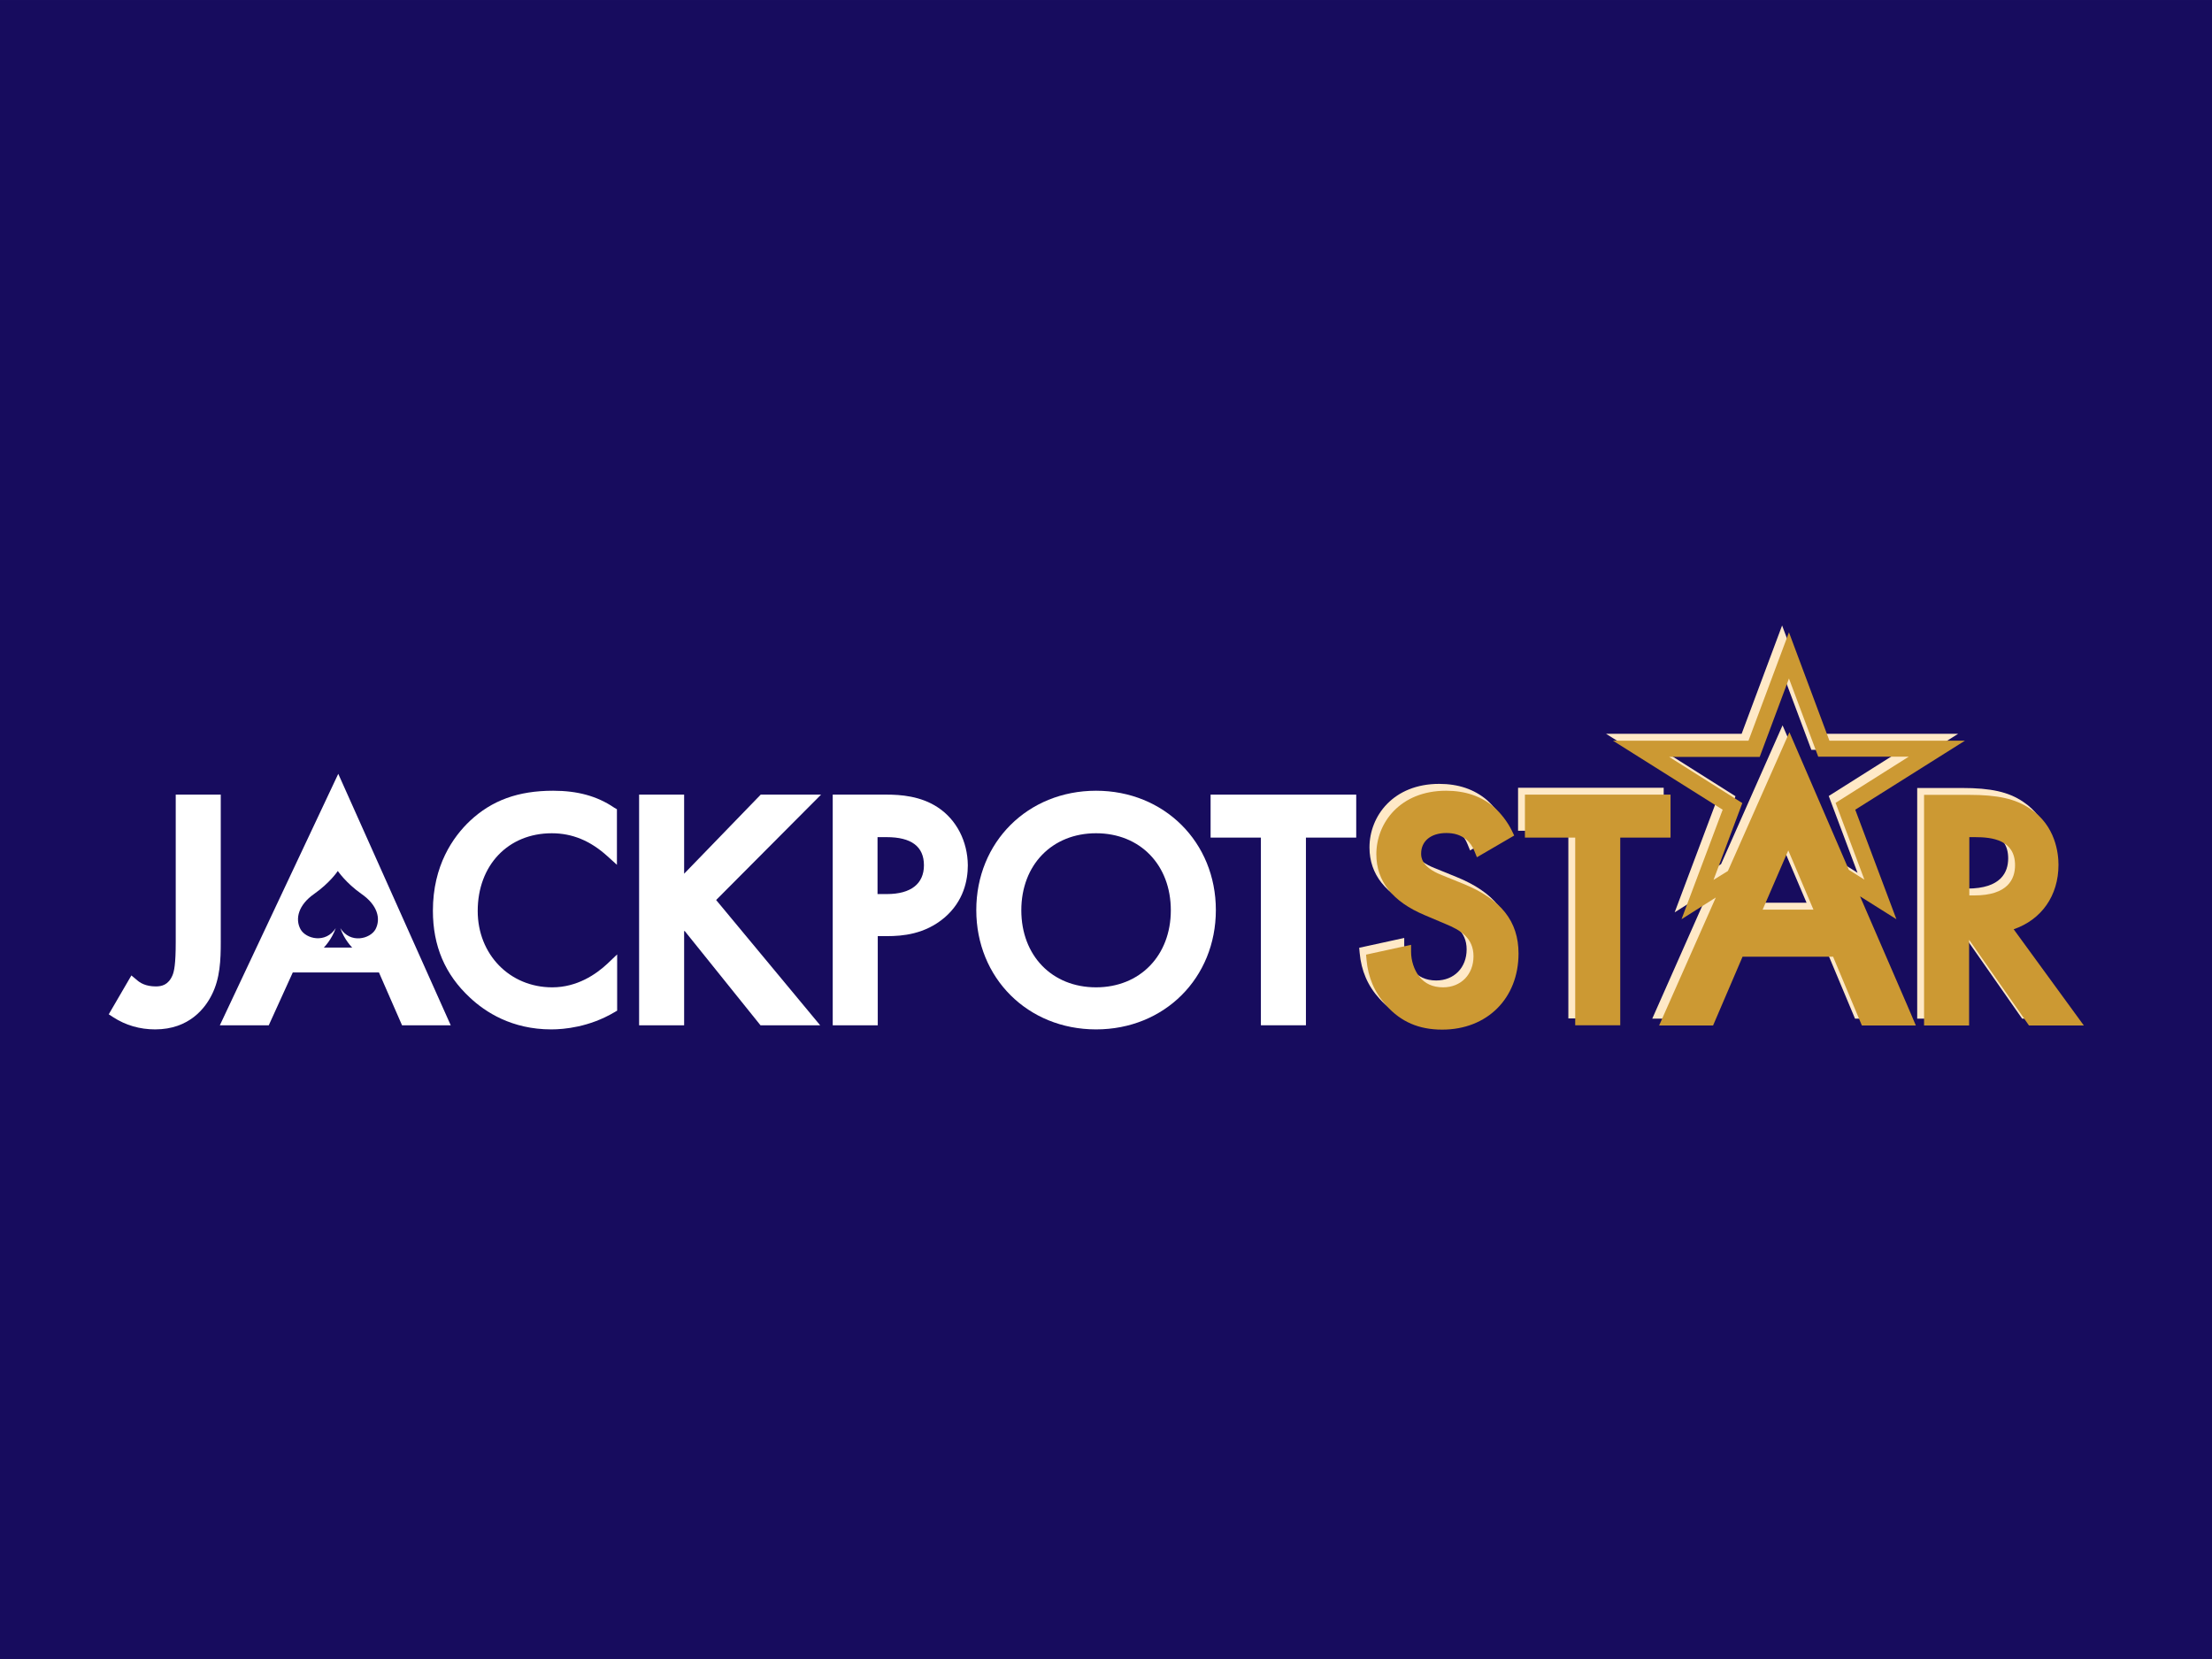 <?xml version="1.0" encoding="UTF-8" standalone="no"?>
<!-- Created with Inkscape (http://www.inkscape.org/) -->

<svg
   width="128"
   height="96"
   viewBox="0 0 33.867 25.4"
   version="1.1"
   id="svg1"
   xml:space="preserve"
   inkscape:version="1.3 (0e150ed6c4, 2023-07-21)"
   sodipodi:docname="jackpotstar.svg"
   xmlns:inkscape="http://www.inkscape.org/namespaces/inkscape"
   xmlns:sodipodi="http://sodipodi.sourceforge.net/DTD/sodipodi-0.dtd"
   xmlns="http://www.w3.org/2000/svg"
   xmlns:svg="http://www.w3.org/2000/svg"><sodipodi:namedview
     id="namedview1"
     pagecolor="#ffffff"
     bordercolor="#000000"
     borderopacity="0.25"
     inkscape:showpageshadow="2"
     inkscape:pageopacity="0.0"
     inkscape:pagecheckerboard="0"
     inkscape:deskcolor="#d1d1d1"
     inkscape:document-units="mm"
     inkscape:zoom="4.0970529"
     inkscape:cx="53.575096"
     inkscape:cy="52.842862"
     inkscape:window-width="1920"
     inkscape:window-height="1009"
     inkscape:window-x="-8"
     inkscape:window-y="-8"
     inkscape:window-maximized="1"
     inkscape:current-layer="layer1" /><defs
     id="defs1" /><g
     inkscape:label="Layer 1"
     inkscape:groupmode="layer"
     id="layer1"><rect
       style="fill:#170c5e;stroke-width:0.694;fill-opacity:1"
       id="rect1"
       width="33.867"
       height="25.4"
       x="0"
       y="0" /><g
       id="g1"
       transform="matrix(0.035,0,0,0.035,1.665,9.576)"><path
         class="st0"
         d="M 49,74 H 29.3 v 64.6 c 0,9.6 -0.7,12.7 -1.4,14.4 -1.8,4.3 -4.8,4.9 -7.3,4.9 -4.5,0 -7,-1.6 -8.4,-2.9 l -2.3,-1.9 -9.9,17 2,1.3 c 5.4,3.5 11.6,5.3 18.3,5.3 15,0 22,-9.5 24.8,-15.2 3.6,-7.1 3.9,-15.2 3.9,-23 V 74 Z"
         id="path1" /><path
         class="st0"
         d="M 48.6,174.9 H 70 l 10.5,-23.1 h 37.7 l 10.1,23.1 h 21.3 l -49.2,-110 z m 68.1,-42 c -2.3,4.2 -11,6.5 -15.4,-0.5 1.8,5.2 5.2,8.5 5.2,8.5 h -6.2 -6.2 c 0,0 3.4,-3.4 5.2,-8.5 -4.4,6.9 -13.1,4.7 -15.4,0.5 -2.5,-4.6 -0.9,-10.7 6,-15.5 6.8,-4.8 10.2,-9.8 10.3,-10 v 0 0 0 0 c 0.1,0.1 3.5,5.2 10.3,10 7.1,4.9 8.6,10.9 6.2,15.5 z"
         id="path2" /><path
         class="st0"
         d="m 194.4,72.3 c -15.3,0 -26.8,4.2 -36.4,13.2 -7.4,7 -16.2,19.5 -16.2,39.3 0,15.4 5.3,27.9 16.2,38 6.7,6.3 18.3,13.9 35.6,13.9 5.6,0 16.6,-1 27.6,-7.5 l 1.2,-0.7 v -24.6 l -4.2,4 c -5,4.7 -13.3,10.4 -24.2,10.4 -18.6,0 -32.6,-14.4 -32.6,-33.4 0,-20 13.3,-34 32.4,-34 9,0 16.9,3.3 24.3,10 l 4.2,3.8 V 80.4 l -1.2,-0.7 C 213.6,74.6 205,72.3 194.4,72.3 Z"
         id="path3" /><polygon
         class="st0"
         points="251.7,133.8 251.9,133.6 285.1,174.9 311.2,174.9 265.7,120.1 311.6,74 285.2,74 251.7,108.6 251.7,74 232,74 232,174.9 251.7,174.9 "
         id="polygon3" /><path
         class="st0"
         d="M 362.7,79.6 C 355.2,74.6 346.3,74 340.3,74 h -23.6 v 100.9 h 19.7 v -39 h 4.1 c 6.7,0 16.5,-0.8 25.1,-8.1 8.4,-7.2 10.2,-16.4 10.2,-22.9 C 375.7,94.5 370.9,85 362.7,79.6 Z m -26.4,13 h 4 c 10.8,0 16.3,4.1 16.3,12.3 0,8.1 -5.7,12.6 -16.2,12.6 h -4.1 z"
         id="path4" /><path
         class="st0"
         d="m 431.9,72.3 c -29.9,0 -52.4,22.5 -52.4,52.2 0,29.7 22.5,52.2 52.4,52.2 29.9,0 52.4,-22.5 52.4,-52.2 0,-29.7 -22.6,-52.2 -52.4,-52.2 z m 0,86 c -19.3,0 -32.7,-13.9 -32.7,-33.7 0,-19.9 13.5,-33.7 32.7,-33.7 19.3,0 32.7,13.9 32.7,33.7 0,19.8 -13.5,33.7 -32.7,33.7 z"
         id="path5" /><polygon
         class="st0"
         points="545.7,74 482,74 482,92.8 504,92.8 504,174.9 523.7,174.9 523.7,92.8 545.7,92.8 "
         id="polygon5" /><g
         id="g8">&#10;	<path
   class="st1"
   d="m 589.5,110 -9.6,-3.9 c -8.8,-3.5 -8.8,-7.9 -8.8,-9.3 0,-5.5 4.3,-9 11,-9 3.6,0 6.3,0.9 8.7,2.8 1.7,1.4 2.8,3.1 3.6,5.1 l 1.1,2.7 16.3,-9.5 -1,-2.1 c -1.9,-3.9 -4.8,-7.6 -7.9,-10.4 -5.5,-4.7 -12.5,-7.1 -20.9,-7.1 -20,0 -30.5,14 -30.5,27.8 0,11.8 7.1,20.7 21.1,26.6 l 9.2,3.9 c 6.4,2.6 12.2,6.1 12.2,14.1 0,8 -5.5,13.6 -13.3,13.6 -4.5,0 -8,-1.6 -10.5,-4.8 -2.2,-2.9 -3.5,-6.9 -3.5,-10.7 v -3.1 l -19.7,4.3 0.2,2.2 c 0.7,7.8 3.5,14.4 8.7,20.1 6.4,7.1 14.2,10.5 24.4,10.5 19.7,0 33.4,-13.7 33.4,-33.3 0,-14.1 -7.7,-23.8 -24.2,-30.5 z"
   id="path6" />&#10;	<polygon
   class="st1"
   points="658.2,89.8 680.2,89.8 680.2,71 616.5,71 616.5,89.8 638.5,89.8 638.5,171.9 658.2,171.9 "
   id="polygon6" />&#10;	<path
   class="st1"
   d="m 830.3,129.9 c 12.2,-4.2 19.6,-14.7 19.6,-28.2 0,-4.9 -1.2,-17.1 -12.5,-24.6 -6.4,-4.3 -14.1,-6 -26.7,-6 H 791.1 V 172 h 19.7 V 134.5 L 837,172 h 24 z m 0.6,-28 c 0,6 -3.1,13.2 -17.9,13.2 h -2.1 V 89.6 h 2.5 c 7.5,0 17.5,1.2 17.5,12.3 z"
   id="path7" />&#10;	<path
   class="st1"
   d="m 783.8,163.3 -20.7,-47.8 15.9,10 -18,-47.9 48,-30.2 H 749.7 L 732,0 714.3,47.4 H 655 l 48,30.2 -18,47.9 15,-9.5 -24.8,56 h 23.6 l 12.9,-30.1 h 39.6 l 12.6,30.1 h 23.6 l -0.2,-0.5 z m -84.8,-55 12.6,-33.6 -32,-20.2 h 39.6 L 732,20.2 744.8,54.4 h 39.6 l -32,20.2 12.6,33.6 -6.8,-4.3 -26,-60.2 -26.9,60.7 z m 21.5,13 11.2,-25.9 11,25.9 z"
   id="path8" />&#10;</g><g
         id="g11">&#10;	<path
   class="st2"
   d="m 592.5,113 -9.6,-3.9 c -8.8,-3.5 -8.8,-7.9 -8.8,-9.3 0,-5.5 4.3,-9 11,-9 3.6,0 6.3,0.9 8.7,2.8 1.7,1.4 2.8,3.1 3.6,5.1 l 1.1,2.7 16.3,-9.5 -1,-2.1 c -1.9,-3.9 -4.8,-7.6 -7.9,-10.4 -5.5,-4.7 -12.5,-7.1 -20.9,-7.1 -20,0 -30.5,14 -30.5,27.8 0,11.8 7.1,20.7 21.1,26.6 l 9.2,3.9 c 6.4,2.6 12.2,6.1 12.2,14.1 0,8 -5.5,13.6 -13.3,13.6 -4.5,0 -8,-1.6 -10.5,-4.8 -2.2,-2.9 -3.5,-6.9 -3.5,-10.7 v -3.1 l -19.7,4.3 0.2,2.2 c 0.7,7.8 3.5,14.4 8.7,20.1 6.4,7.1 14.2,10.5 24.4,10.5 19.7,0 33.4,-13.7 33.4,-33.3 0,-14.1 -7.7,-23.8 -24.2,-30.5 z"
   id="path9" />&#10;	<polygon
   class="st2"
   points="661.2,92.8 683.2,92.8 683.2,74 619.5,74 619.5,92.8 641.5,92.8 641.5,174.9 661.2,174.9 "
   id="polygon9" />&#10;	<path
   class="st2"
   d="m 833.3,132.9 c 12.2,-4.2 19.6,-14.7 19.6,-28.2 0,-4.9 -1.2,-17.1 -12.5,-24.6 -6.4,-4.3 -14.1,-6 -26.7,-6 H 794.1 V 175 h 19.7 V 137.5 L 840,175 h 24 z m 0.6,-28 c 0,6 -3.1,13.2 -17.9,13.2 h -2.1 V 92.6 h 2.5 c 7.5,0 17.5,1.2 17.5,12.3 z"
   id="path10" />&#10;	<path
   class="st2"
   d="m 786.8,166.3 -20.7,-47.8 15.9,10 -18,-47.9 48,-30.2 H 752.7 L 735,3 717.3,50.4 H 658 l 48,30.2 -18,47.9 15,-9.5 -24.8,56 h 23.6 l 12.9,-30.1 h 39.6 l 12.6,30.1 h 23.6 l -0.2,-0.5 z m -84.8,-55 12.6,-33.6 -32,-20.2 h 39.6 L 735,23.2 747.8,57.4 h 39.6 l -32,20.2 12.6,33.6 -6.8,-4.3 -26,-60.2 -26.9,60.7 z m 21.5,13 11.2,-25.9 11,25.9 z"
   id="path11" />&#10;</g></g></g><style
     type="text/css"
     id="style1">&#10;	.st0{fill:#FFFFFF;}&#10;	.st1{fill:#FFE9C7;}&#10;	.st2{fill:#CC9933;}&#10;</style></svg>

